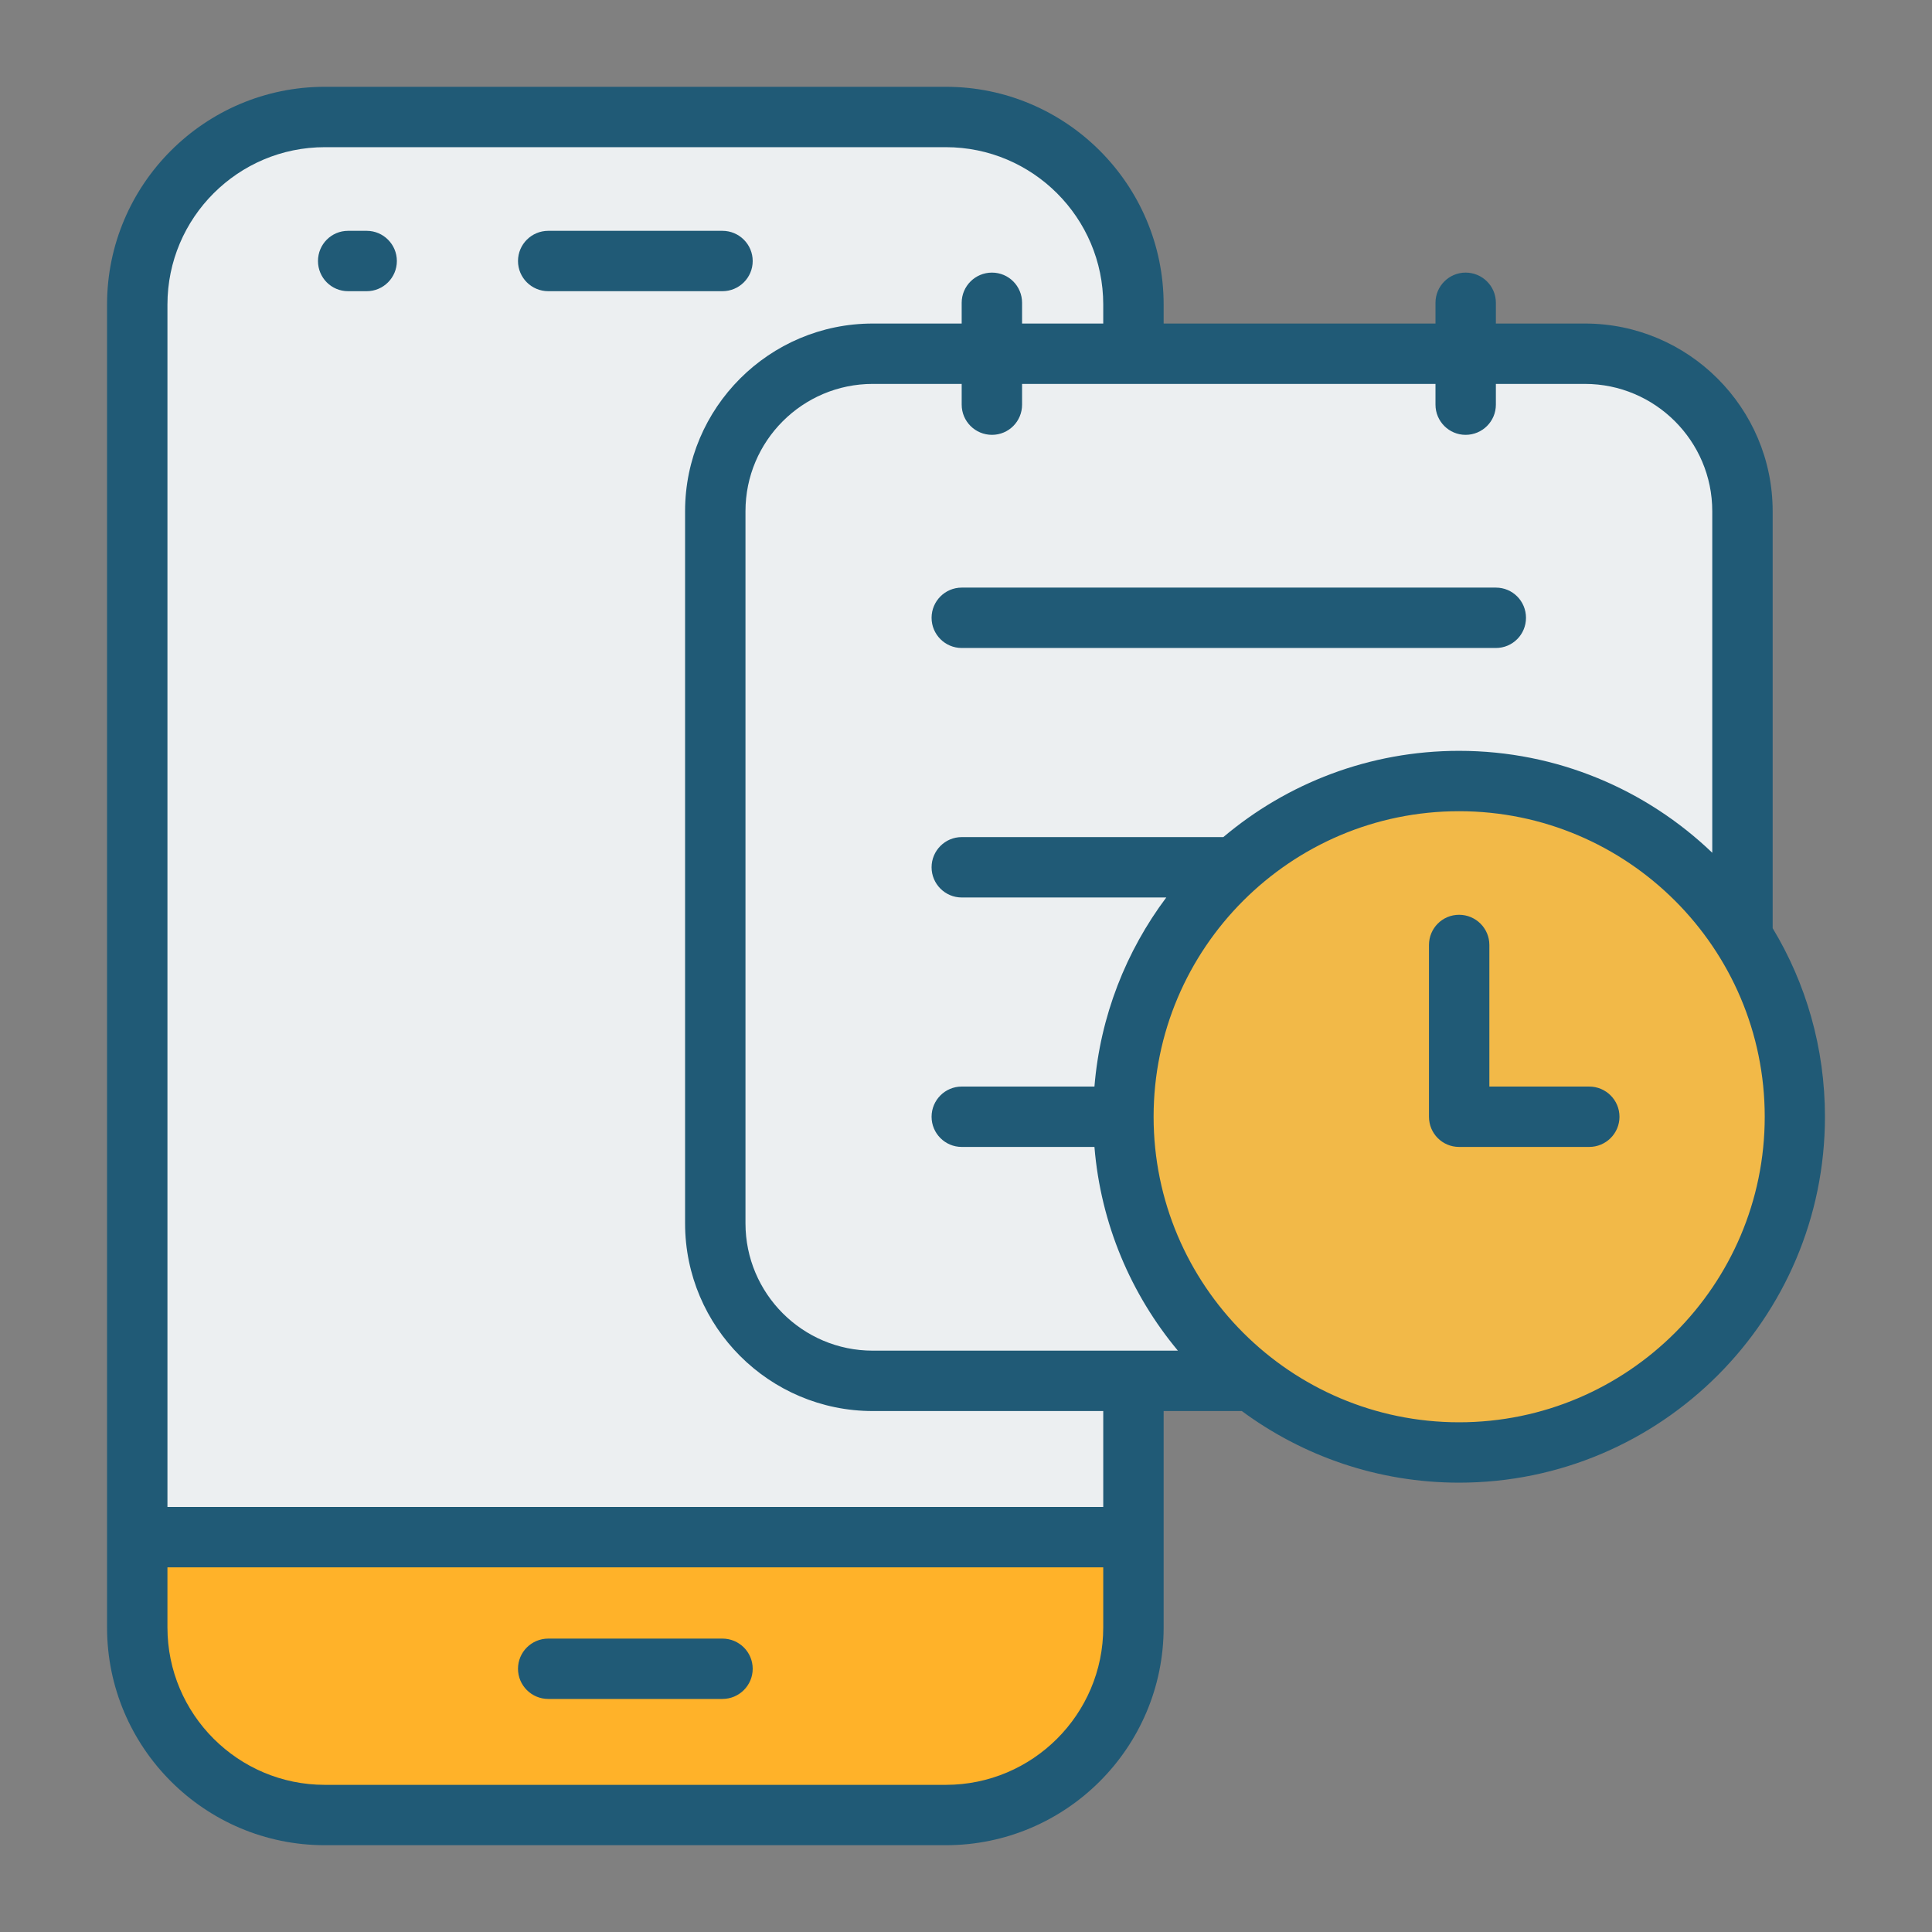 <svg id="Layer_1" enable-background="new 0 0 512 512" height="300" viewBox="0 0 512 512" width="300" xmlns="http://www.w3.org/2000/svg" version="1.1" xmlns:xlink="http://www.w3.org/1999/xlink" xmlns:svgjs="http://svgjs.dev/svgjs"><rect x="0" y="0" width="512" height="512" fill="#808080" stroke="none"/><g transform="matrix(1,0,0,1,0,0)"><g clip-rule="evenodd" fill-rule="evenodd"><path d="m43.415 80.701c0-23.527 19.149-42.66 42.674-42.66h164.569c23.525 0 42.674 19.132 42.674 42.66v5.999h-23.43v-6.461c0-3.893-3.12-7.038-7.019-7.038-3.892 0-7.066 3.139-7.066 7.038v6.461h-24.523c-26.898 0-48.779 21.87-48.779 48.77v188.73c0 26.898 21.88 48.779 48.779 48.779h62.038v27.34h-249.917zm60.798-11.529c0-3.87-3.145-7.042-7.019-7.042h-4.946c-3.899 0-7.019 3.15-7.019 7.042 0 3.893 3.12 7.038 7.019 7.038h4.946c3.873-.001 7.019-3.168 7.019-7.038zm94.299 0c0-3.899-3.173-7.042-7.066-7.042h-46.146c-3.893 0-7.066 3.144-7.066 7.042 0 3.899 3.173 7.038 7.066 7.038h46.147c3.892-.001 7.065-3.139 7.065-7.038z" fill="#eceff1" fill-opacity="1" data-original-color="#eceff1ff" stroke="none" stroke-opacity="1"/><path d="m196.599 135.471c0-19.138 15.557-34.69 34.695-34.69h24.523v6.461c0 3.899 3.173 7.038 7.066 7.038 3.899 0 7.019-3.145 7.019-7.038v-6.461h111.477v6.461c0 3.871 3.145 7.038 7.019 7.038 3.892 0 7.066-3.139 7.066-7.038v-6.461h24.57c19.113 0 34.695 15.574 34.695 34.69v92.769l-1.624-1.556c-17.932-17.178-41.587-26.745-66.433-26.745-22.708 0-44.51 7.987-61.858 22.632l-.268.227h-69.688c-3.875 0-7.019 3.172-7.019 7.042 0 3.865 3.149 7.042 7.019 7.042h56.137l-1.15 1.535c-10.835 14.461-17.366 31.598-18.849 49.611l-.073.881h-36.066c-3.877 0-7.019 3.17-7.019 7.042 0 3.871 3.145 7.038 7.019 7.038h36.066l.073.881c1.618 19.686 9.259 38.283 21.898 53.454l1.311 1.574h-82.91c-19.138 0-34.695-15.563-34.695-34.699v-188.728zm58.258 35.29h141.566c3.898 0 7.019-3.145 7.019-7.038 0-3.895-3.118-7.042-7.019-7.042h-141.566c-3.877 0-7.019 3.17-7.019 7.042 0 3.871 3.145 7.038 7.019 7.038z" fill="#eceff1" fill-opacity="1" data-original-color="#eceff1ff" stroke="none" stroke-opacity="1"/><path d="m293.331 414.4v16.899c0 23.527-19.149 42.664-42.674 42.664h-164.569c-23.525 0-42.674-19.138-42.674-42.664v-16.899zm-94.819 27.84c0-3.899-3.173-7.038-7.066-7.038h-46.146c-3.892 0-7.066 3.138-7.066 7.038 0 3.894 3.178 7.038 7.066 7.038h46.147c3.887 0 7.065-3.143 7.065-7.038z" fill="#ffb229" fill-opacity="1" data-original-color="#ffb229ff" stroke="none" stroke-opacity="1"/><path d="m304.756 295.952c0-45.178 36.731-81.933 81.914-81.933 45.178 0 81.961 36.749 81.961 81.933 0 45.185-36.784 81.928-81.961 81.928-45.182.001-81.914-36.749-81.914-81.928zm116.397 7.038c3.892 0 7.066-3.138 7.066-7.038 0-3.901-3.17-7.042-7.066-7.042h-27.416v-38.479c0-3.899-3.172-7.042-7.066-7.042-3.899 0-7.019 3.15-7.019 7.042v45.521c0 3.893 3.12 7.038 7.019 7.038z" fill="#f2b948" fill-opacity="1" data-original-color="#60b7ffff" stroke="none" stroke-opacity="1"/><path d="m421.153 287.95h-26.456v-37.519c0-4.419-3.593-8.002-8.025-8.002-4.433 0-7.979 3.583-7.979 8.002v45.521c0 4.419 3.546 7.997 7.979 7.997h34.482c4.433 0 8.025-3.579 8.025-7.997-.001-4.423-3.594-8.002-8.026-8.002zm46.519 8.002c0 44.649-36.348 80.969-81.001 80.969s-80.955-36.32-80.955-80.969 36.301-80.974 80.955-80.974c44.653.001 81.001 36.326 81.001 80.974zm-175.301 77.988h-61.078c-27.436 0-49.739-22.318-49.739-49.739v-188.73c0-27.422 22.303-49.73 49.739-49.73h23.563v-5.501c0-4.419 3.593-7.997 8.025-7.997 4.433 0 7.979 3.579 7.979 7.997v5.501h21.51v-5.039c0-22.989-18.711-41.7-41.714-41.7h-164.568c-23.003 0-41.714 18.711-41.714 41.7v318.658h247.997zm0 57.359v-15.939h-247.996v15.939c0 22.989 18.711 41.704 41.714 41.704h164.569c23.003 0 41.713-18.715 41.713-41.704zm88.047-324.057c0 4.419 3.593 7.997 7.979 7.997 4.433 0 8.026-3.579 8.026-7.997v-5.501h23.61c18.571 0 33.735 15.132 33.735 33.73v90.52c-17.451-16.718-41.108-27.011-67.097-27.011-23.75 0-45.586 8.6-62.477 22.859h-69.337c-4.386 0-7.979 3.584-7.979 8.002 0 4.409 3.593 8.002 7.979 8.002h54.218c-10.638 14.199-17.497 31.407-19.037 50.108h-35.181c-4.386 0-7.979 3.579-7.979 8.002 0 4.419 3.593 7.997 7.979 7.997h35.181c1.68 20.432 9.705 39.091 22.117 53.99h-80.861c-18.617 0-33.735-15.141-33.735-33.74v-188.73c0-18.599 15.118-33.73 33.735-33.73h23.563v5.501c0 4.419 3.593 7.997 8.025 7.997 4.433 0 7.979-3.579 7.979-7.997v-5.501h109.557zm103.212 188.71c0 53.467-43.487 96.969-96.959 96.969-21.51 0-41.434-7.06-57.578-18.981h-20.717v57.359c0 31.822-25.896 57.699-57.718 57.699h-164.57c-31.822 0-57.718-25.878-57.718-57.699v-350.598c0-31.813 25.896-57.699 57.718-57.699h164.569c31.822 0 57.718 25.887 57.718 57.699v5.039h72.043v-5.501c0-4.419 3.593-7.997 7.979-7.997 4.433 0 8.026 3.579 8.026 7.997v5.501h23.61c27.389 0 49.739 22.308 49.739 49.73v110.51c8.819 14.6 13.858 31.7 13.858 49.972zm-236.752-132.229c0-4.423 3.593-8.002 7.979-8.002h141.566c4.432 0 7.979 3.579 7.979 8.002 0 4.419-3.546 7.998-7.979 7.998h-141.566c-4.386 0-7.979-3.579-7.979-7.998zm-149.685-102.553c4.386 0 7.979 3.584 7.979 8.002 0 4.419-3.593 7.997-7.979 7.997h-4.946c-4.433 0-7.979-3.579-7.979-7.997 0-4.419 3.546-8.002 7.979-8.002zm102.279 8.002c0 4.419-3.593 7.997-8.025 7.997h-46.147c-4.432 0-8.025-3.579-8.025-7.997 0-4.419 3.593-8.002 8.025-8.002h46.147c4.432 0 8.025 3.583 8.025 8.002zm0 373.068c0 4.41-3.593 7.998-8.025 7.998h-46.147c-4.432 0-8.025-3.588-8.025-7.998 0-4.419 3.593-7.997 8.025-7.997h46.147c4.432 0 8.025 3.578 8.025 7.997z" fill="#205a76" fill-opacity="1" data-original-color="#000000ff" stroke="none" stroke-opacity="1"/></g></g></svg>
